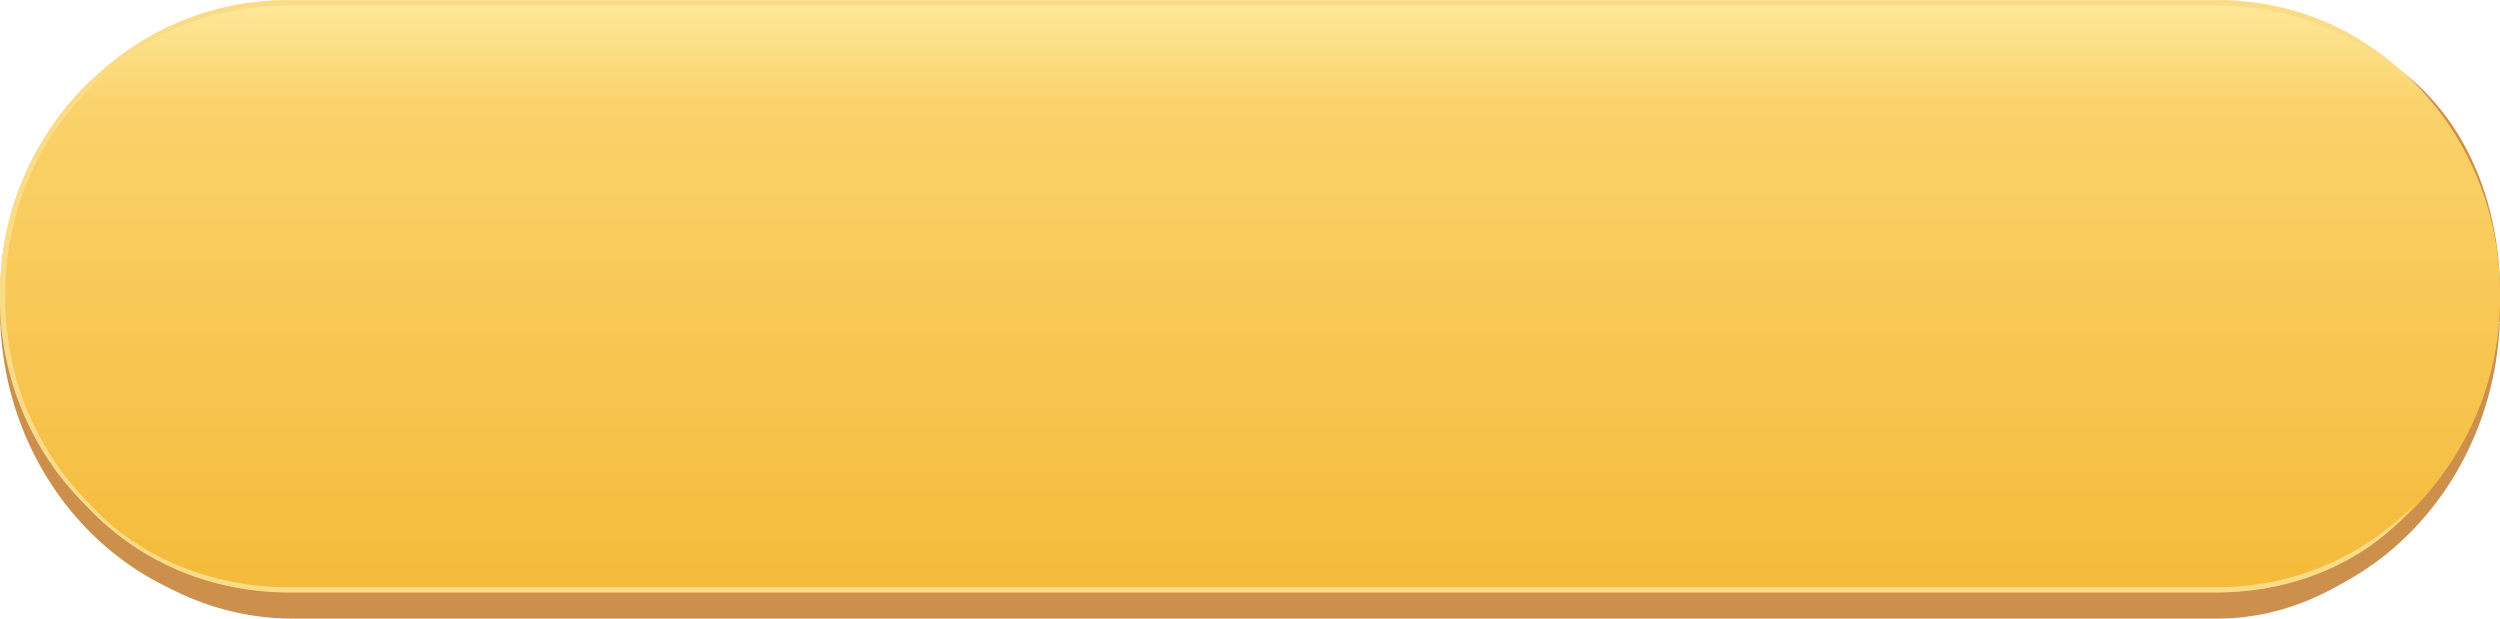 <?xml version="1.0" encoding="UTF-8"?> <!-- Creator: CorelDRAW X8 --> <svg xmlns="http://www.w3.org/2000/svg" xmlns:xlink="http://www.w3.org/1999/xlink" xml:space="preserve" width="1006px" height="249px" style="shape-rendering:geometricPrecision; text-rendering:geometricPrecision; image-rendering:optimizeQuality; fill-rule:evenodd; clip-rule:evenodd" viewBox="0 0 477 118"> <defs> <style type="text/css"> <![CDATA[ .fil0 {fill:#CC8F4C} .fil2 {fill:#FADB87;fill-rule:nonzero} .fil1 {fill:url(#id0)} ]]> </style> <linearGradient id="id0" gradientUnits="userSpaceOnUse" x1="238.689" y1="0.372" x2="238.689" y2="112.272"> <stop offset="0" style="stop-opacity:1; stop-color:#FEE899"></stop> <stop offset="0.18" style="stop-opacity:1; stop-color:#FAD26A"></stop> <stop offset="0.49" style="stop-opacity:1; stop-color:#F8C958"></stop> <stop offset="1" style="stop-opacity:1; stop-color:#F5BB3A"></stop> </linearGradient> </defs> <g id="_2448983164448"> <path class="fil0" d="M54 1l185 0 0 116 -185 0c-30,0 -54,-26 -54,-58l0 0c0,-32 24,-58 54,-58zm370 0l-185 0 0 116 185 0c29,0 53,-26 53,-58l0 0c0,-32 -24,-58 -53,-58z"></path> <path class="fil0" d="M56 3l367 0c40,0 55,28 54,56 -1,29 -24,59 -54,59l-367 0c-30,0 -54,-26 -54,-58l0 0c0,-31 24,-57 54,-57z"></path> <path class="fil1" d="M55 0l368 0c30,0 54,25 54,56l0 1c0,30 -24,56 -54,56l-368 0c-30,0 -55,-26 -55,-56l0 -1c0,-31 25,-56 55,-56z"></path> <path class="fil2" d="M55 0l368 0c15,0 29,6 38,17 10,10 16,24 16,39l0 1c0,15 -6,29 -16,39 -9,11 -23,17 -38,17l-368 0c-15,0 -29,-6 -39,-17 -10,-10 -16,-24 -16,-39l0 -1c0,-15 6,-29 16,-39 10,-11 24,-17 39,-17zm368 1l-368 0c-15,0 -29,6 -38,16 -10,10 -16,24 -16,39l0 1c0,15 6,29 16,39 9,10 23,16 38,16l368 0c15,0 28,-6 38,-16 10,-10 16,-24 16,-39l0 -1c0,-15 -6,-29 -16,-39 -10,-10 -23,-16 -38,-16z"></path> </g> </svg> 